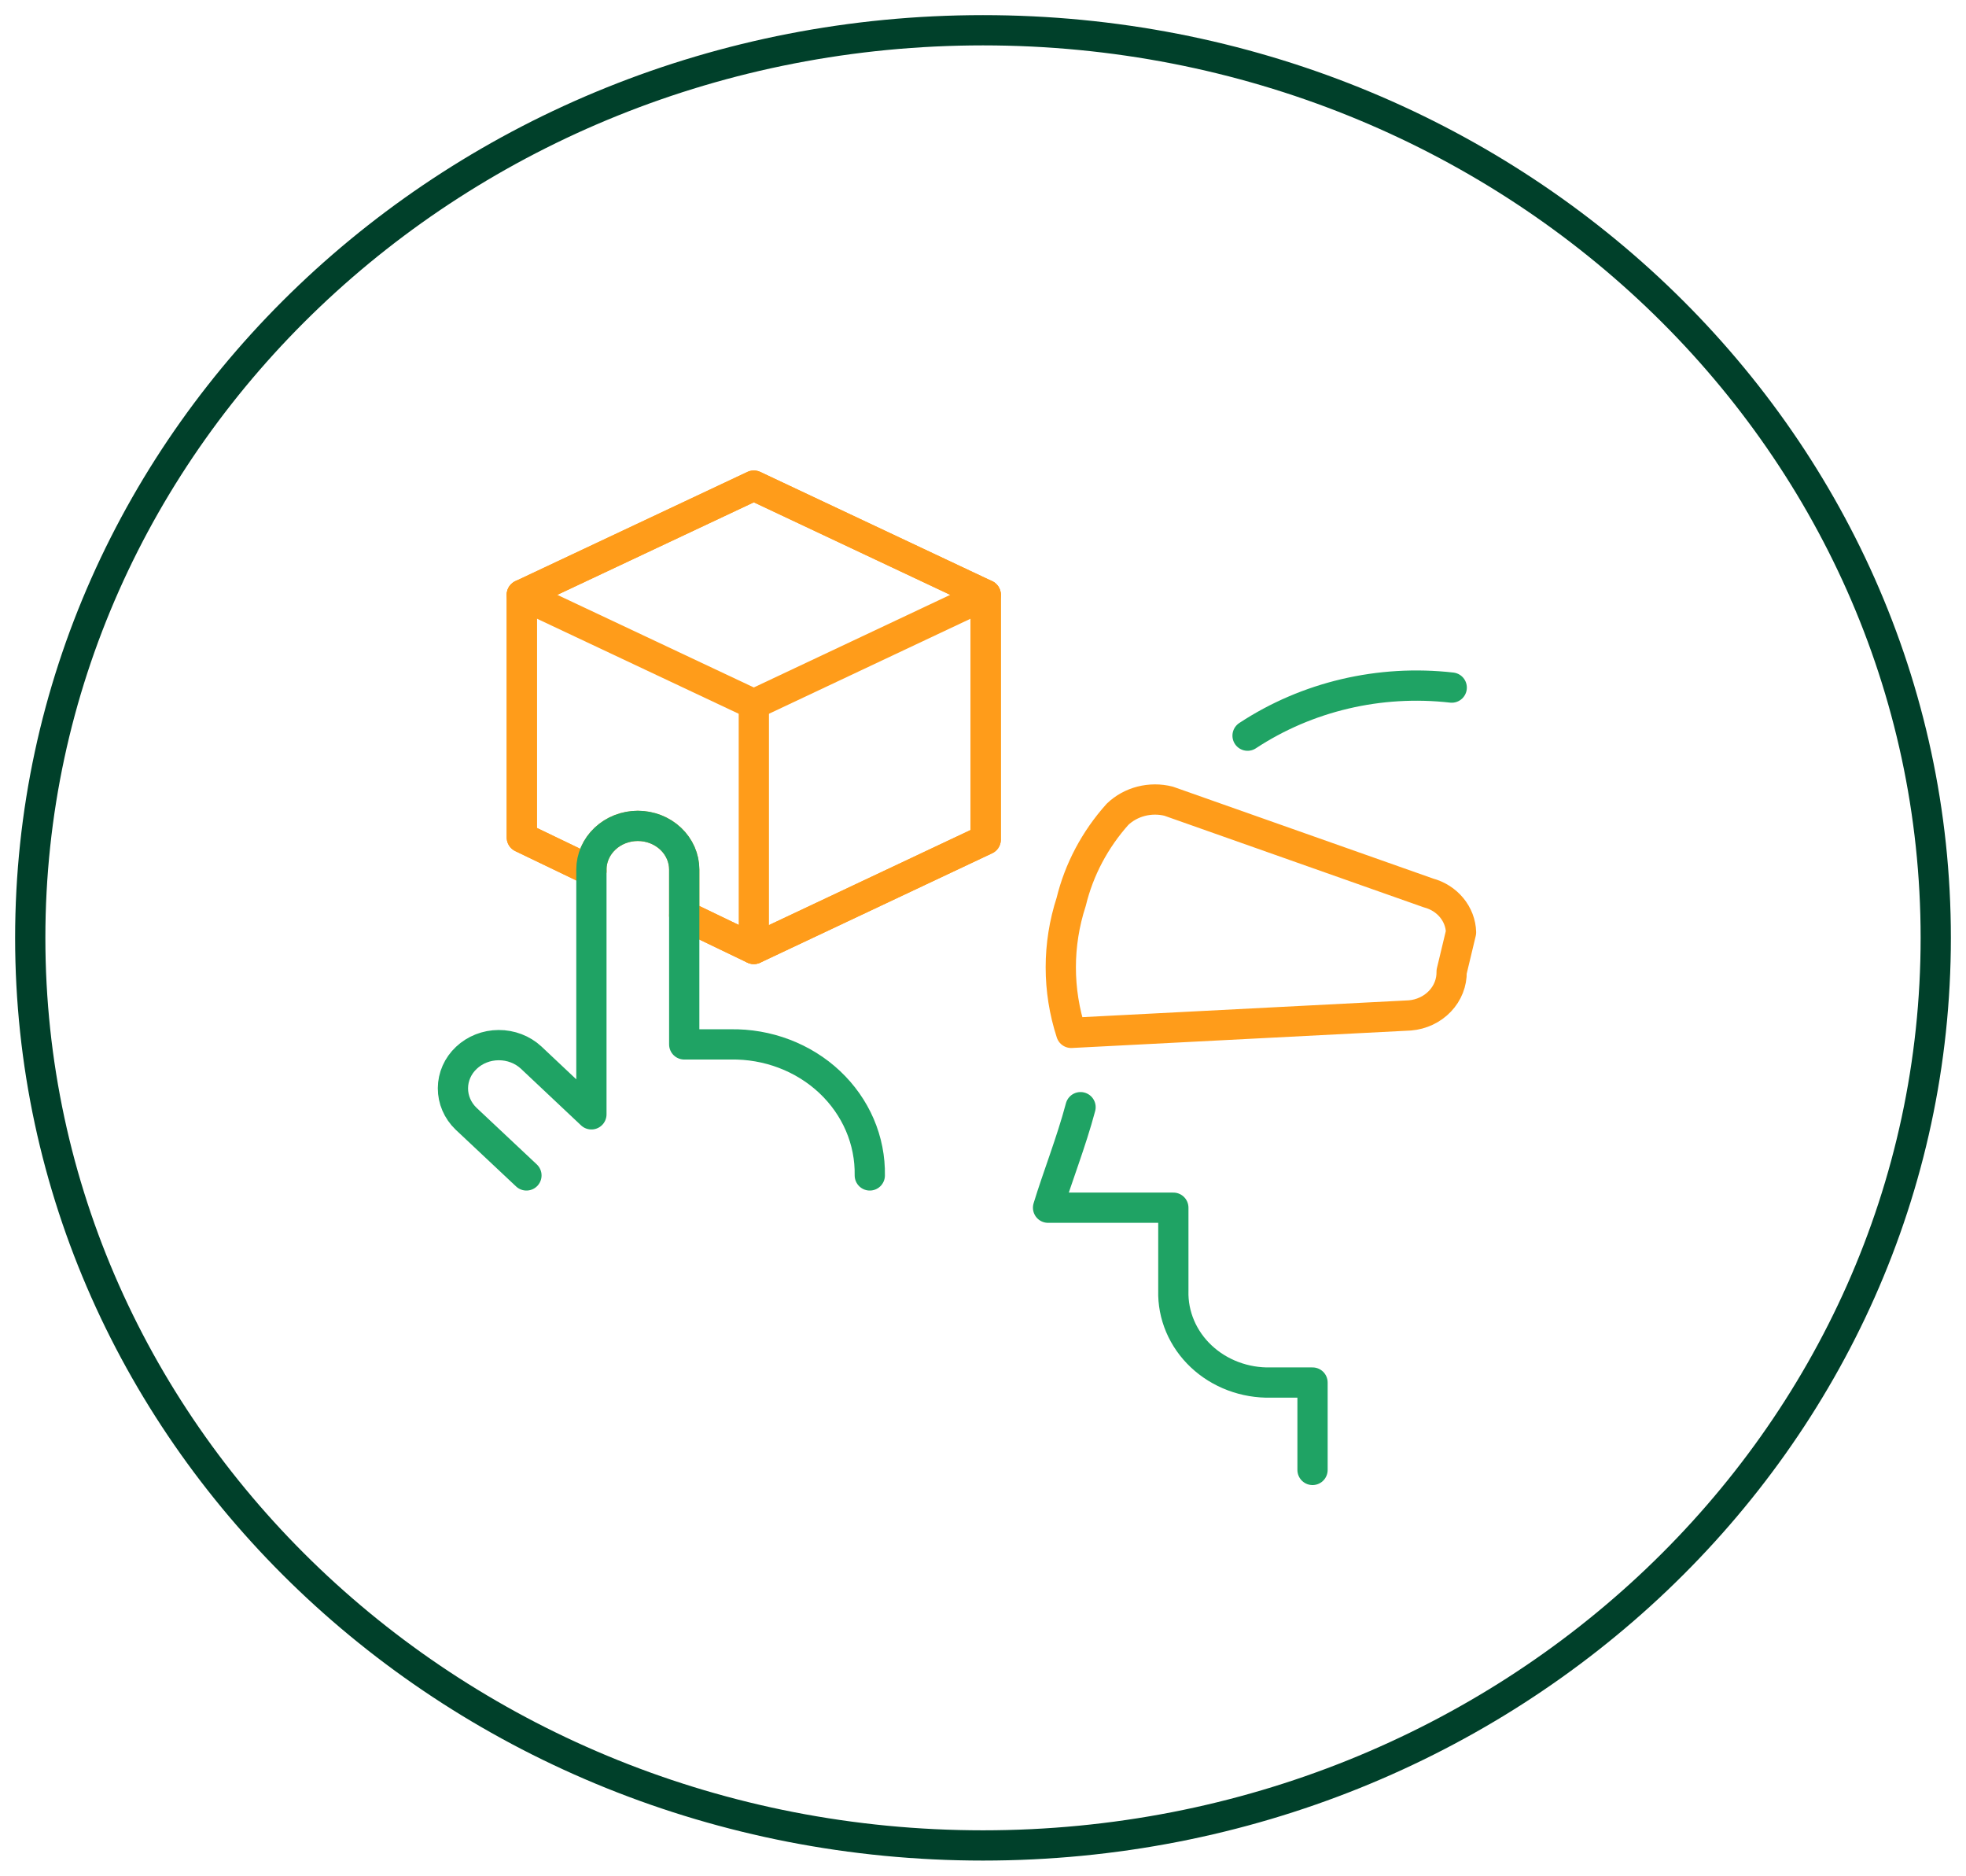 <svg width="65" height="62" viewBox="0 0 65 62" fill="none" xmlns="http://www.w3.org/2000/svg">
<path d="M32.59 19.662V27.752L24.923 31.367L22.622 30.261V28.743C22.622 28.36 22.46 27.993 22.172 27.722C21.884 27.451 21.494 27.299 21.087 27.299C20.681 27.299 20.29 27.451 20.003 27.722C19.715 27.993 19.553 28.36 19.553 28.743V28.788L17.252 27.682V19.662L24.923 16.051L32.59 19.662Z" stroke="#FF9C1A" stroke-linecap="round" stroke-linejoin="round"/>
<path d="M32.59 19.662L24.923 23.276L17.252 19.662L24.923 16.052L32.59 19.662Z" stroke="#FF9C1A" stroke-linecap="round" stroke-linejoin="round"/>
<path d="M22.622 30.261L24.923 31.367V23.276" stroke="#FF9C1A" stroke-linecap="round" stroke-linejoin="round"/>
<path d="M17.252 19.662V27.682L19.553 28.788" stroke="#FF9C1A" stroke-linecap="round" stroke-linejoin="round"/>
<path d="M32.59 19.662V27.753L24.923 31.367" stroke="#FF9C1A" stroke-linecap="round" stroke-linejoin="round"/>
<path d="M28.757 38.853C28.767 38.282 28.655 37.714 28.428 37.183C28.2 36.653 27.861 36.171 27.432 35.767C27.002 35.362 26.49 35.044 25.927 34.83C25.364 34.616 24.761 34.511 24.153 34.522H22.622V28.743C22.622 28.36 22.46 27.993 22.172 27.722C21.884 27.451 21.494 27.299 21.087 27.299C20.681 27.299 20.29 27.451 20.003 27.722C19.715 27.993 19.553 28.36 19.553 28.743V36.834L17.558 34.955C17.272 34.691 16.887 34.544 16.486 34.546C16.086 34.547 15.703 34.698 15.42 34.965C15.136 35.231 14.977 35.592 14.975 35.969C14.973 36.346 15.129 36.709 15.409 36.978L17.405 38.853" stroke="#1FA364" stroke-linecap="round" stroke-linejoin="round"/>
<path d="M41.247 24.317C43.213 23.023 45.616 22.457 47.997 22.728" stroke="#1FA364" stroke-linecap="round" stroke-linejoin="round"/>
<path d="M43.395 48.588V45.699H42.014C41.588 45.709 41.165 45.637 40.769 45.488C40.374 45.339 40.014 45.116 39.713 44.832C39.412 44.549 39.175 44.21 39.017 43.838C38.859 43.465 38.782 43.067 38.793 42.666V39.92H34.651C34.958 38.908 35.418 37.753 35.725 36.597" stroke="#1FA364" stroke-linecap="round" stroke-linejoin="round"/>
<path d="M48.305 30.819L47.994 32.117C48.001 32.478 47.863 32.828 47.607 33.096C47.351 33.365 46.996 33.532 46.615 33.564L35.416 34.141C34.957 32.729 34.957 31.221 35.416 29.809C35.675 28.743 36.2 27.752 36.948 26.916C37.164 26.709 37.434 26.561 37.73 26.485C38.027 26.409 38.34 26.408 38.637 26.483L47.228 29.516C47.531 29.597 47.8 29.767 47.993 30.001C48.187 30.235 48.297 30.522 48.305 30.819Z" stroke="#FF9C1A" stroke-linecap="round" stroke-linejoin="round"/>
<path d="M32.5 61C49.897 61 64 47.569 64 31C64 14.431 49.897 1 32.5 1C15.103 1 1 14.431 1 31C1 47.569 15.103 61 32.5 61Z" stroke="#00402A" stroke-miterlimit="10"/>
</svg>
